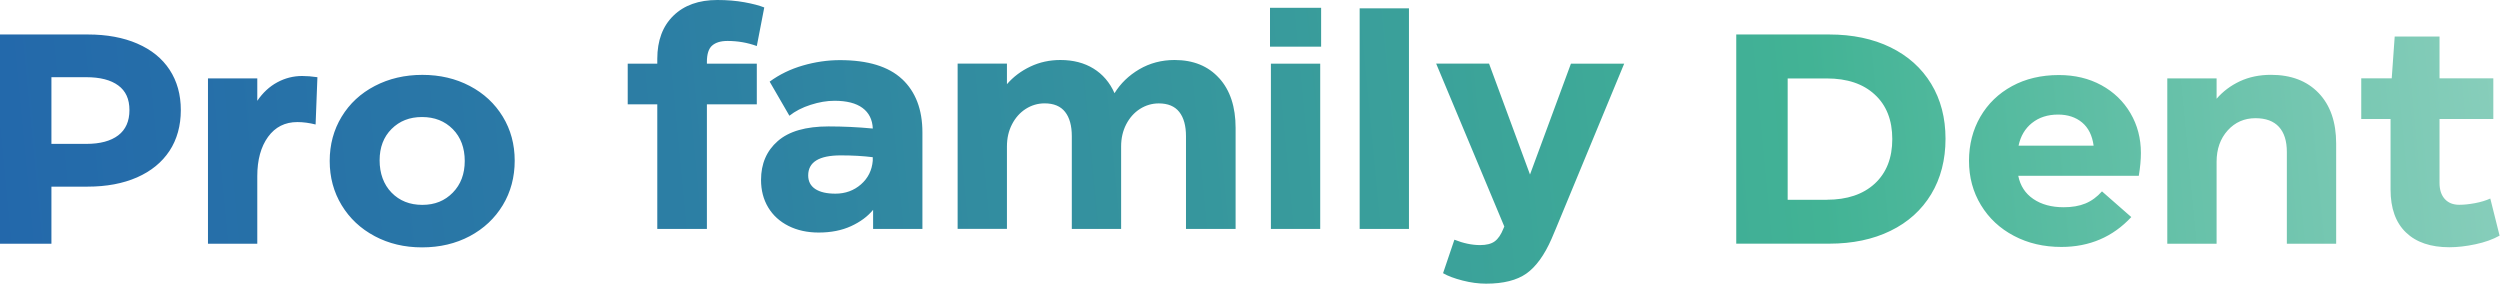 <?xml version="1.0" encoding="UTF-8"?> <svg xmlns="http://www.w3.org/2000/svg" width="580" height="66" viewBox="0 0 580 66" fill="none"><path fill-rule="evenodd" clip-rule="evenodd" d="M165.21 10.57C164.4 11.29 164 12.55 164 14.35V14.77H175.58V24.2H164V53.12H152.49V24.2H145.63V14.77H152.49V13.66C152.49 9.41 153.74 6.07 156.23 3.64C158.73 1.21 162.12 0 166.42 0C168.68 0 170.78 0.17 172.7 0.52C174.62 0.87 176.16 1.27 177.31 1.73L175.58 10.68C173.41 9.89 171.14 9.5 168.78 9.5C167.21 9.5 166.02 9.86 165.21 10.58V10.57ZM209.28 18.34C212.42 21.28 214 25.4 214 30.72V53.12H202.56V48.68C201.31 50.21 199.61 51.47 197.46 52.46C195.31 53.45 192.8 53.95 189.94 53.95C187.31 53.95 184.97 53.44 182.94 52.42C180.91 51.4 179.33 49.97 178.22 48.12C177.11 46.27 176.56 44.14 176.56 41.74C176.56 38 177.85 34.99 180.44 32.73C183.03 30.46 186.96 29.33 192.23 29.33C195.6 29.33 199.03 29.49 202.49 29.82C202.4 27.74 201.6 26.15 200.1 25.04C198.6 23.93 196.43 23.38 193.61 23.38C191.85 23.38 190.01 23.69 188.06 24.32C186.12 24.94 184.48 25.79 183.14 26.85L178.56 18.94C180.82 17.28 183.39 16.03 186.26 15.2C189.13 14.37 191.99 13.95 194.86 13.95C201.33 13.95 206.14 15.42 209.28 18.35V18.34ZM199.74 42.78C201.38 41.35 202.29 39.52 202.48 37.3V36.47C200.26 36.19 197.79 36.05 195.06 36.05C190.02 36.05 187.5 37.6 187.5 40.7C187.5 42.09 188.06 43.14 189.16 43.86C190.27 44.58 191.82 44.93 193.81 44.93C196.12 44.93 198.1 44.21 199.74 42.78ZM286.66 29.68C286.66 24.78 285.39 20.93 282.85 18.13L282.83 18.12C280.29 15.32 276.85 13.92 272.5 13.92C269.5 13.92 266.77 14.64 264.32 16.07C261.87 17.51 259.96 19.36 258.57 21.62C257.46 19.12 255.83 17.22 253.68 15.9C251.53 14.58 248.98 13.92 246.02 13.92C243.52 13.92 241.2 14.42 239.05 15.44C236.9 16.46 235.09 17.82 233.61 19.53V14.75H222.17V53.1H233.61V33.96C233.61 32.07 234 30.36 234.79 28.83C235.58 27.31 236.64 26.12 237.98 25.26C239.32 24.41 240.78 23.98 242.35 23.98C244.48 23.98 246.06 24.64 247.1 25.96C248.14 27.28 248.66 29.16 248.66 31.61V53.11H260.1V33.97C260.1 32.08 260.49 30.37 261.28 28.84C262.07 27.32 263.13 26.13 264.47 25.27C265.81 24.42 267.27 23.99 268.84 23.99C270.97 23.99 272.55 24.65 273.59 25.97C274.63 27.29 275.15 29.17 275.15 31.62V53.12H286.66V29.68ZM306.5 10.82H294.64V1.81H306.5V10.82ZM306.29 53.12H294.85V14.77H306.29V53.12ZM315.44 53.12H326.88V1.94H315.44V53.12ZM364.47 14.77H376.81L360.93 53.12L359.96 55.41C358.3 59.2 356.35 61.88 354.14 63.45C351.92 65.02 348.8 65.81 344.78 65.81C343.02 65.81 341.2 65.57 339.3 65.08C337.4 64.59 335.9 64.03 334.79 63.38L337.42 55.61C339.5 56.44 341.49 56.86 343.38 56.86C344.86 56.86 345.99 56.57 346.78 55.99C347.57 55.41 348.24 54.43 348.79 53.04L349 52.55L333.19 14.76H345.46L354.96 40.49L364.46 14.76L364.47 14.77ZM39.35 16.19C37.62 13.55 35.12 11.53 31.86 10.12H31.87C28.61 8.71 24.78 8 20.39 8H0V56.54H11.93V43.3H20.32C24.71 43.3 28.54 42.58 31.8 41.15C35.06 39.71 37.56 37.67 39.32 35.01C41.07 32.36 41.95 29.15 41.95 25.55C41.95 21.95 41.08 18.83 39.35 16.19ZM27.43 31.4C25.69 32.72 23.23 33.38 20.04 33.38V33.37H11.93V17.91H20.04C23.23 17.91 25.7 18.55 27.43 19.82C29.16 21.09 30.03 22.95 30.03 25.54C30.03 28.13 29.16 30.08 27.43 31.4ZM73.64 17.92L73.22 28.88C71.74 28.51 70.33 28.32 68.99 28.32C66.12 28.32 63.86 29.46 62.19 31.75C60.53 34.04 59.69 37.08 59.69 40.87V56.54H48.25V18.19H59.69V23.39C60.98 21.5 62.53 20.06 64.34 19.09C66.14 18.12 68.06 17.63 70.1 17.63C71.16 17.63 72.34 17.72 73.64 17.91V17.92ZM79.26 47.6C81.11 50.65 83.66 53.05 86.92 54.78L86.93 54.79C90.19 56.52 93.81 57.39 97.92 57.39C102.03 57.39 105.72 56.52 108.98 54.79C112.24 53.05 114.79 50.66 116.64 47.61C118.49 44.56 119.41 41.07 119.41 37.28C119.41 33.49 118.49 30.08 116.64 27.05C114.79 24.02 112.24 21.65 108.98 19.94C105.72 18.23 102.06 17.37 97.99 17.37C93.92 17.37 90.24 18.23 86.96 19.94C83.67 21.65 81.11 24.03 79.26 27.08C77.41 30.13 76.49 33.55 76.49 37.34C76.49 41.13 77.41 44.55 79.26 47.6ZM107.82 37.34C107.82 40.34 106.9 42.8 105.05 44.69C103.2 46.58 100.89 47.53 97.98 47.53C95.07 47.53 92.69 46.59 90.84 44.69C88.99 42.79 88.07 40.2 88.07 37.2C88.07 34.2 88.99 31.77 90.84 29.92C92.69 28.08 95 27.15 97.91 27.15C100.82 27.15 103.2 28.09 105.05 29.96C106.9 31.83 107.82 34.34 107.82 37.34ZM402.81 56.53V8H424.38C429.79 8 434.53 9 438.6 10.98C442.67 12.97 445.81 15.79 448.03 19.44C450.25 23.09 451.36 27.35 451.36 32.2C451.36 37.05 450.25 41.39 448.03 45.06C445.81 48.73 442.67 51.57 438.6 53.55C434.53 55.54 429.79 56.53 424.38 56.53H402.81ZM423.82 46.34C428.53 46.34 432.24 45.09 434.95 42.6C437.65 40.1 439.01 36.66 439.01 32.27C439.01 27.88 437.66 24.43 434.95 21.94C432.25 19.44 428.54 18.2 423.82 18.2H414.74V46.35H423.82V46.34ZM471.74 46.17C469.87 44.9 468.7 43.11 468.24 40.8L468.25 40.78H496.2C496.53 38.79 496.69 37.04 496.69 35.51C496.69 32.09 495.88 29 494.26 26.25C492.64 23.5 490.4 21.34 487.53 19.77C484.66 18.2 481.38 17.41 477.68 17.41C473.56 17.41 469.93 18.27 466.79 19.98C463.65 21.69 461.2 24.06 459.44 27.09C457.69 30.12 456.81 33.53 456.81 37.32C456.81 41.11 457.73 44.53 459.58 47.58C461.43 50.63 463.98 53.01 467.24 54.72C470.5 56.44 474.16 57.29 478.23 57.29C484.75 57.29 490.16 54.98 494.46 50.36L487.66 44.4C486.5 45.7 485.22 46.63 483.81 47.21C482.4 47.79 480.72 48.08 478.78 48.08C475.96 48.08 473.61 47.44 471.74 46.17ZM468.31 33.79C468.77 31.57 469.81 29.82 471.43 28.52H471.44C473.05 27.23 475.07 26.58 477.47 26.58C479.73 26.58 481.59 27.2 483.05 28.42C484.51 29.64 485.4 31.43 485.72 33.79H468.31ZM537.93 21.59C540.63 24.41 541.99 28.32 541.99 33.31V56.54H530.55V35.25C530.55 32.71 529.94 30.77 528.71 29.43C527.48 28.09 525.67 27.42 523.27 27.42C520.68 27.42 518.53 28.37 516.82 30.26C515.11 32.16 514.25 34.58 514.25 37.54V56.54H502.81V18.19H514.25V22.91C515.73 21.2 517.53 19.85 519.66 18.85C521.79 17.86 524.19 17.36 526.87 17.36C531.54 17.36 535.23 18.77 537.93 21.59ZM574.3 56.67C576.48 56.21 578.35 55.54 579.92 54.66H579.9L577.75 46.06C576.73 46.52 575.55 46.88 574.21 47.13C572.87 47.38 571.65 47.51 570.54 47.51C569.11 47.51 567.99 47.06 567.18 46.16C566.37 45.26 565.97 44.02 565.97 42.45V27.61H578.45V18.18H565.97V8.47H555.57L554.88 18.18H547.81V27.61H554.61V43.98C554.61 48.33 555.8 51.64 558.18 53.93C560.56 56.22 563.92 57.36 568.27 57.36C570.11 57.36 572.13 57.13 574.3 56.67Z" fill="url(#paint0_linear_21_58)"></path><defs><linearGradient id="paint0_linear_21_58" x1="-1.63014e-07" y1="66" x2="591" y2="9.5" gradientUnits="userSpaceOnUse"><stop stop-color="#2368AB"></stop><stop offset="0.265" stop-color="#2C7EA4"></stop><stop offset="0.712" stop-color="#42B395"></stop><stop offset="1" stop-color="#8DD0BE"></stop></linearGradient></defs></svg> 